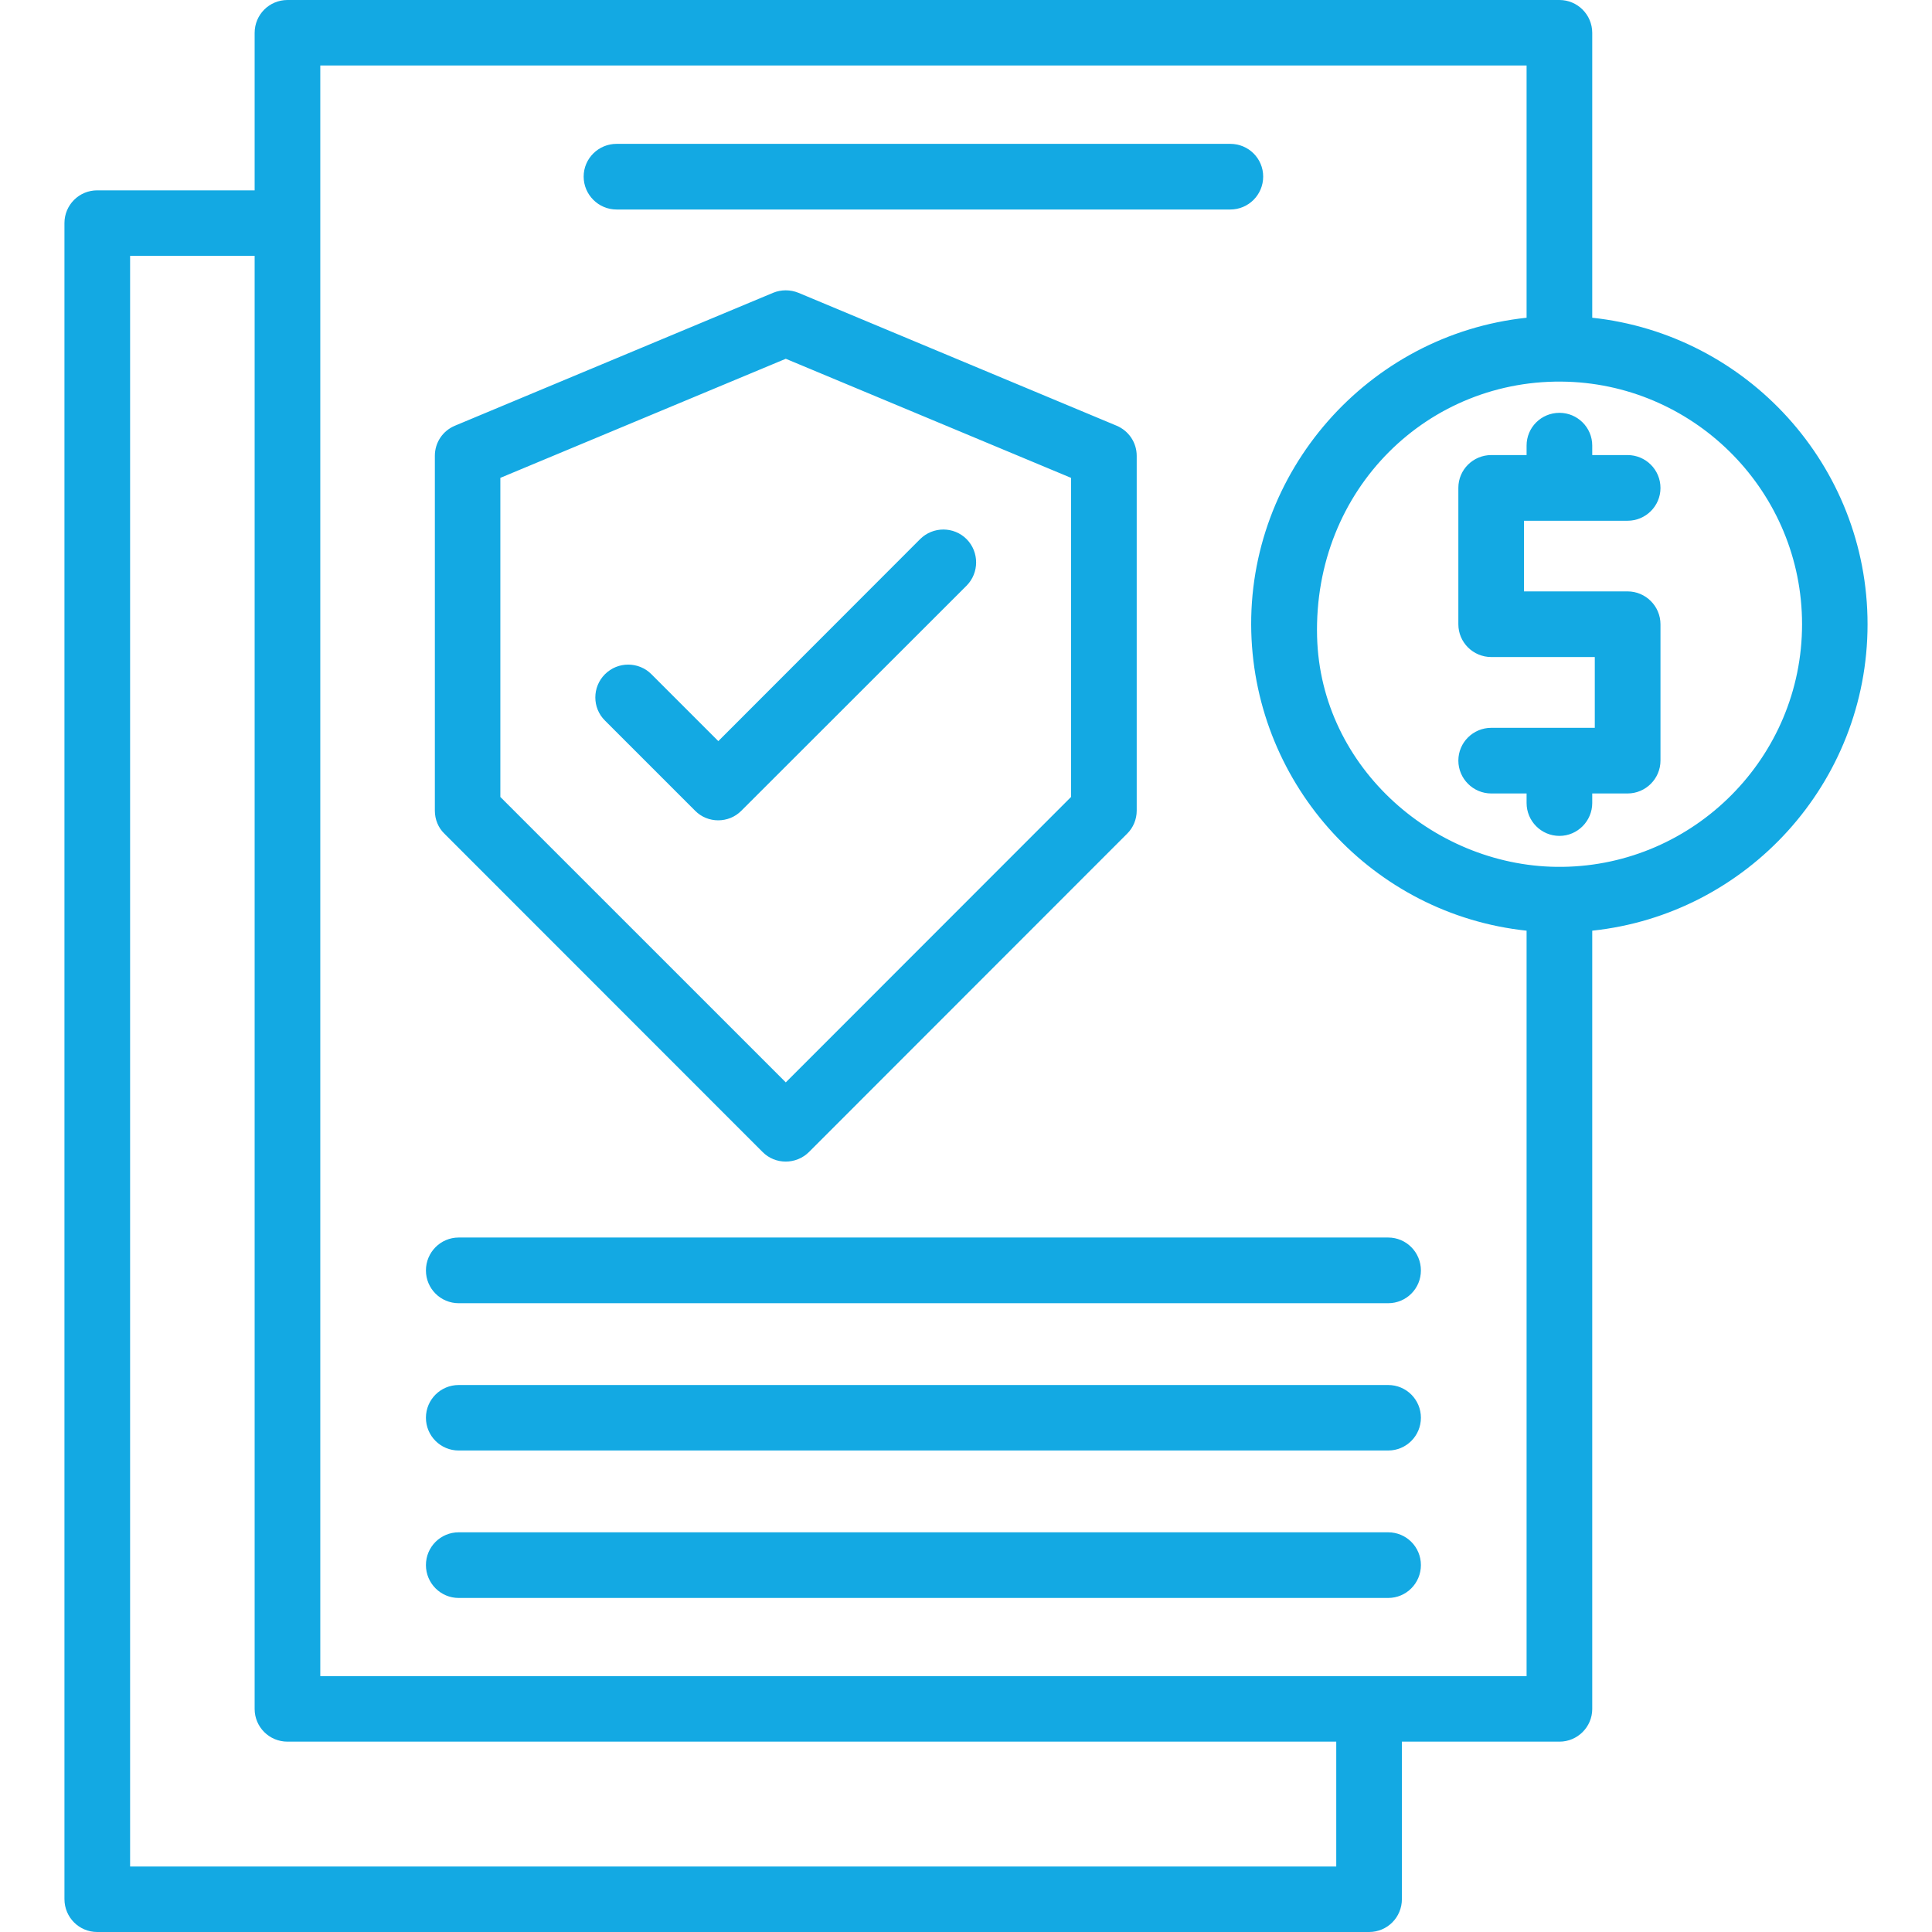 <svg xmlns="http://www.w3.org/2000/svg" xmlns:xlink="http://www.w3.org/1999/xlink" width="50px" height="50px" viewBox="0 0 50 50"><g id="surface1"><path style=" stroke:none;fill-rule:evenodd;fill:rgb(7.451%,66.275%,89.02%);fill-opacity:1;" d="M 35.926 41.355 L 11.871 41.355 C 11.402 41.355 11.023 40.973 11.023 40.504 C 11.023 40.035 11.402 39.656 11.871 39.656 L 35.926 39.656 C 36.395 39.656 36.773 40.035 36.773 40.504 C 36.773 40.973 36.395 41.355 35.926 41.355 Z M 40.359 45.074 L 36.281 45.074 L 36.281 49.148 C 36.281 49.621 35.902 50 35.434 50 L 2.516 50 C 2.047 50 1.668 49.621 1.668 49.148 L 1.668 5.773 C 1.668 5.305 2.047 4.926 2.516 4.926 L 6.59 4.926 L 6.59 0.852 C 6.59 0.379 6.969 0 7.441 0 L 40.359 0 C 40.824 0 41.207 0.379 41.207 0.852 L 41.207 8.223 C 45.207 8.652 48.332 12.043 48.332 16.156 C 48.332 20.266 45.207 23.664 41.207 24.086 L 41.207 44.227 C 41.207 44.695 40.824 45.074 40.359 45.074 Z M 34.086 16.48 C 34.176 19.898 37.191 22.477 40.438 22.434 C 43.848 22.391 46.637 19.598 46.637 16.156 C 46.637 12.758 43.922 9.992 40.566 9.879 C 36.977 9.762 33.988 12.652 34.086 16.48 Z M 35.441 43.379 L 39.508 43.379 L 39.508 24.086 C 35.535 23.664 32.492 20.34 32.383 16.355 C 32.273 12.223 35.398 8.66 39.508 8.223 L 39.508 1.695 L 8.289 1.695 L 8.289 43.379 Z M 41.273 17.004 L 38.594 17.004 C 38.125 17.004 37.742 16.625 37.742 16.156 L 37.742 12.625 C 37.742 12.156 38.125 11.777 38.594 11.777 L 39.508 11.777 L 39.508 11.531 C 39.508 11.062 39.887 10.684 40.359 10.684 C 40.824 10.684 41.207 11.062 41.207 11.531 L 41.207 11.777 L 42.121 11.777 C 42.59 11.777 42.973 12.156 42.973 12.629 C 42.973 13.098 42.59 13.477 42.121 13.477 L 39.441 13.477 L 39.441 15.305 L 42.121 15.305 C 42.59 15.305 42.973 15.688 42.973 16.156 L 42.973 19.684 C 42.973 20.152 42.59 20.535 42.121 20.535 L 41.207 20.535 L 41.207 20.781 C 41.207 21.25 40.824 21.633 40.359 21.633 C 39.887 21.633 39.508 21.25 39.508 20.781 L 39.508 20.535 L 38.594 20.535 C 38.125 20.535 37.742 20.152 37.742 19.684 C 37.742 19.215 38.125 18.836 38.594 18.836 L 41.273 18.836 Z M 3.367 48.305 L 34.582 48.305 L 34.582 45.074 L 7.441 45.074 C 6.969 45.074 6.59 44.695 6.59 44.227 L 6.59 6.621 L 3.367 6.621 Z M 31.84 5.422 L 15.957 5.422 C 15.488 5.422 15.105 5.039 15.105 4.57 C 15.105 4.102 15.488 3.723 15.957 3.723 L 31.84 3.723 C 32.312 3.723 32.691 4.102 32.691 4.57 C 32.691 5.039 32.312 5.422 31.84 5.422 Z M 19.734 29.812 L 11.504 21.578 C 11.34 21.422 11.254 21.203 11.254 20.98 L 11.254 11.797 C 11.254 11.453 11.457 11.148 11.777 11.016 L 20.008 7.578 C 20.215 7.492 20.453 7.492 20.664 7.578 L 28.895 11.016 C 29.211 11.148 29.418 11.453 29.418 11.797 L 29.418 20.98 C 29.418 21.203 29.328 21.422 29.168 21.578 L 20.938 29.812 C 20.605 30.145 20.062 30.145 19.734 29.812 Z M 12.949 20.625 L 20.336 28.012 L 27.719 20.625 L 27.719 12.367 L 20.336 9.285 L 12.949 12.367 Z M 18.586 21.23 C 18.371 21.23 18.152 21.148 17.988 20.98 L 15.656 18.648 C 15.324 18.32 15.324 17.781 15.656 17.449 C 15.988 17.117 16.527 17.117 16.859 17.449 L 18.59 19.18 L 23.812 13.953 C 24.145 13.621 24.684 13.621 25.016 13.953 C 25.344 14.285 25.344 14.824 25.016 15.156 L 19.188 20.98 C 19.023 21.148 18.805 21.23 18.586 21.23 Z M 35.926 33.727 L 11.871 33.727 C 11.402 33.727 11.023 33.348 11.023 32.879 C 11.023 32.41 11.402 32.027 11.871 32.027 L 35.926 32.027 C 36.395 32.027 36.773 32.41 36.773 32.879 C 36.773 33.348 36.395 33.727 35.926 33.727 Z M 35.926 37.539 L 11.871 37.539 C 11.402 37.539 11.023 37.16 11.023 36.691 C 11.023 36.223 11.402 35.844 11.871 35.844 L 35.926 35.844 C 36.395 35.844 36.773 36.223 36.773 36.691 C 36.773 37.16 36.395 37.539 35.926 37.539 Z M 35.926 37.539 "></path></g></svg>